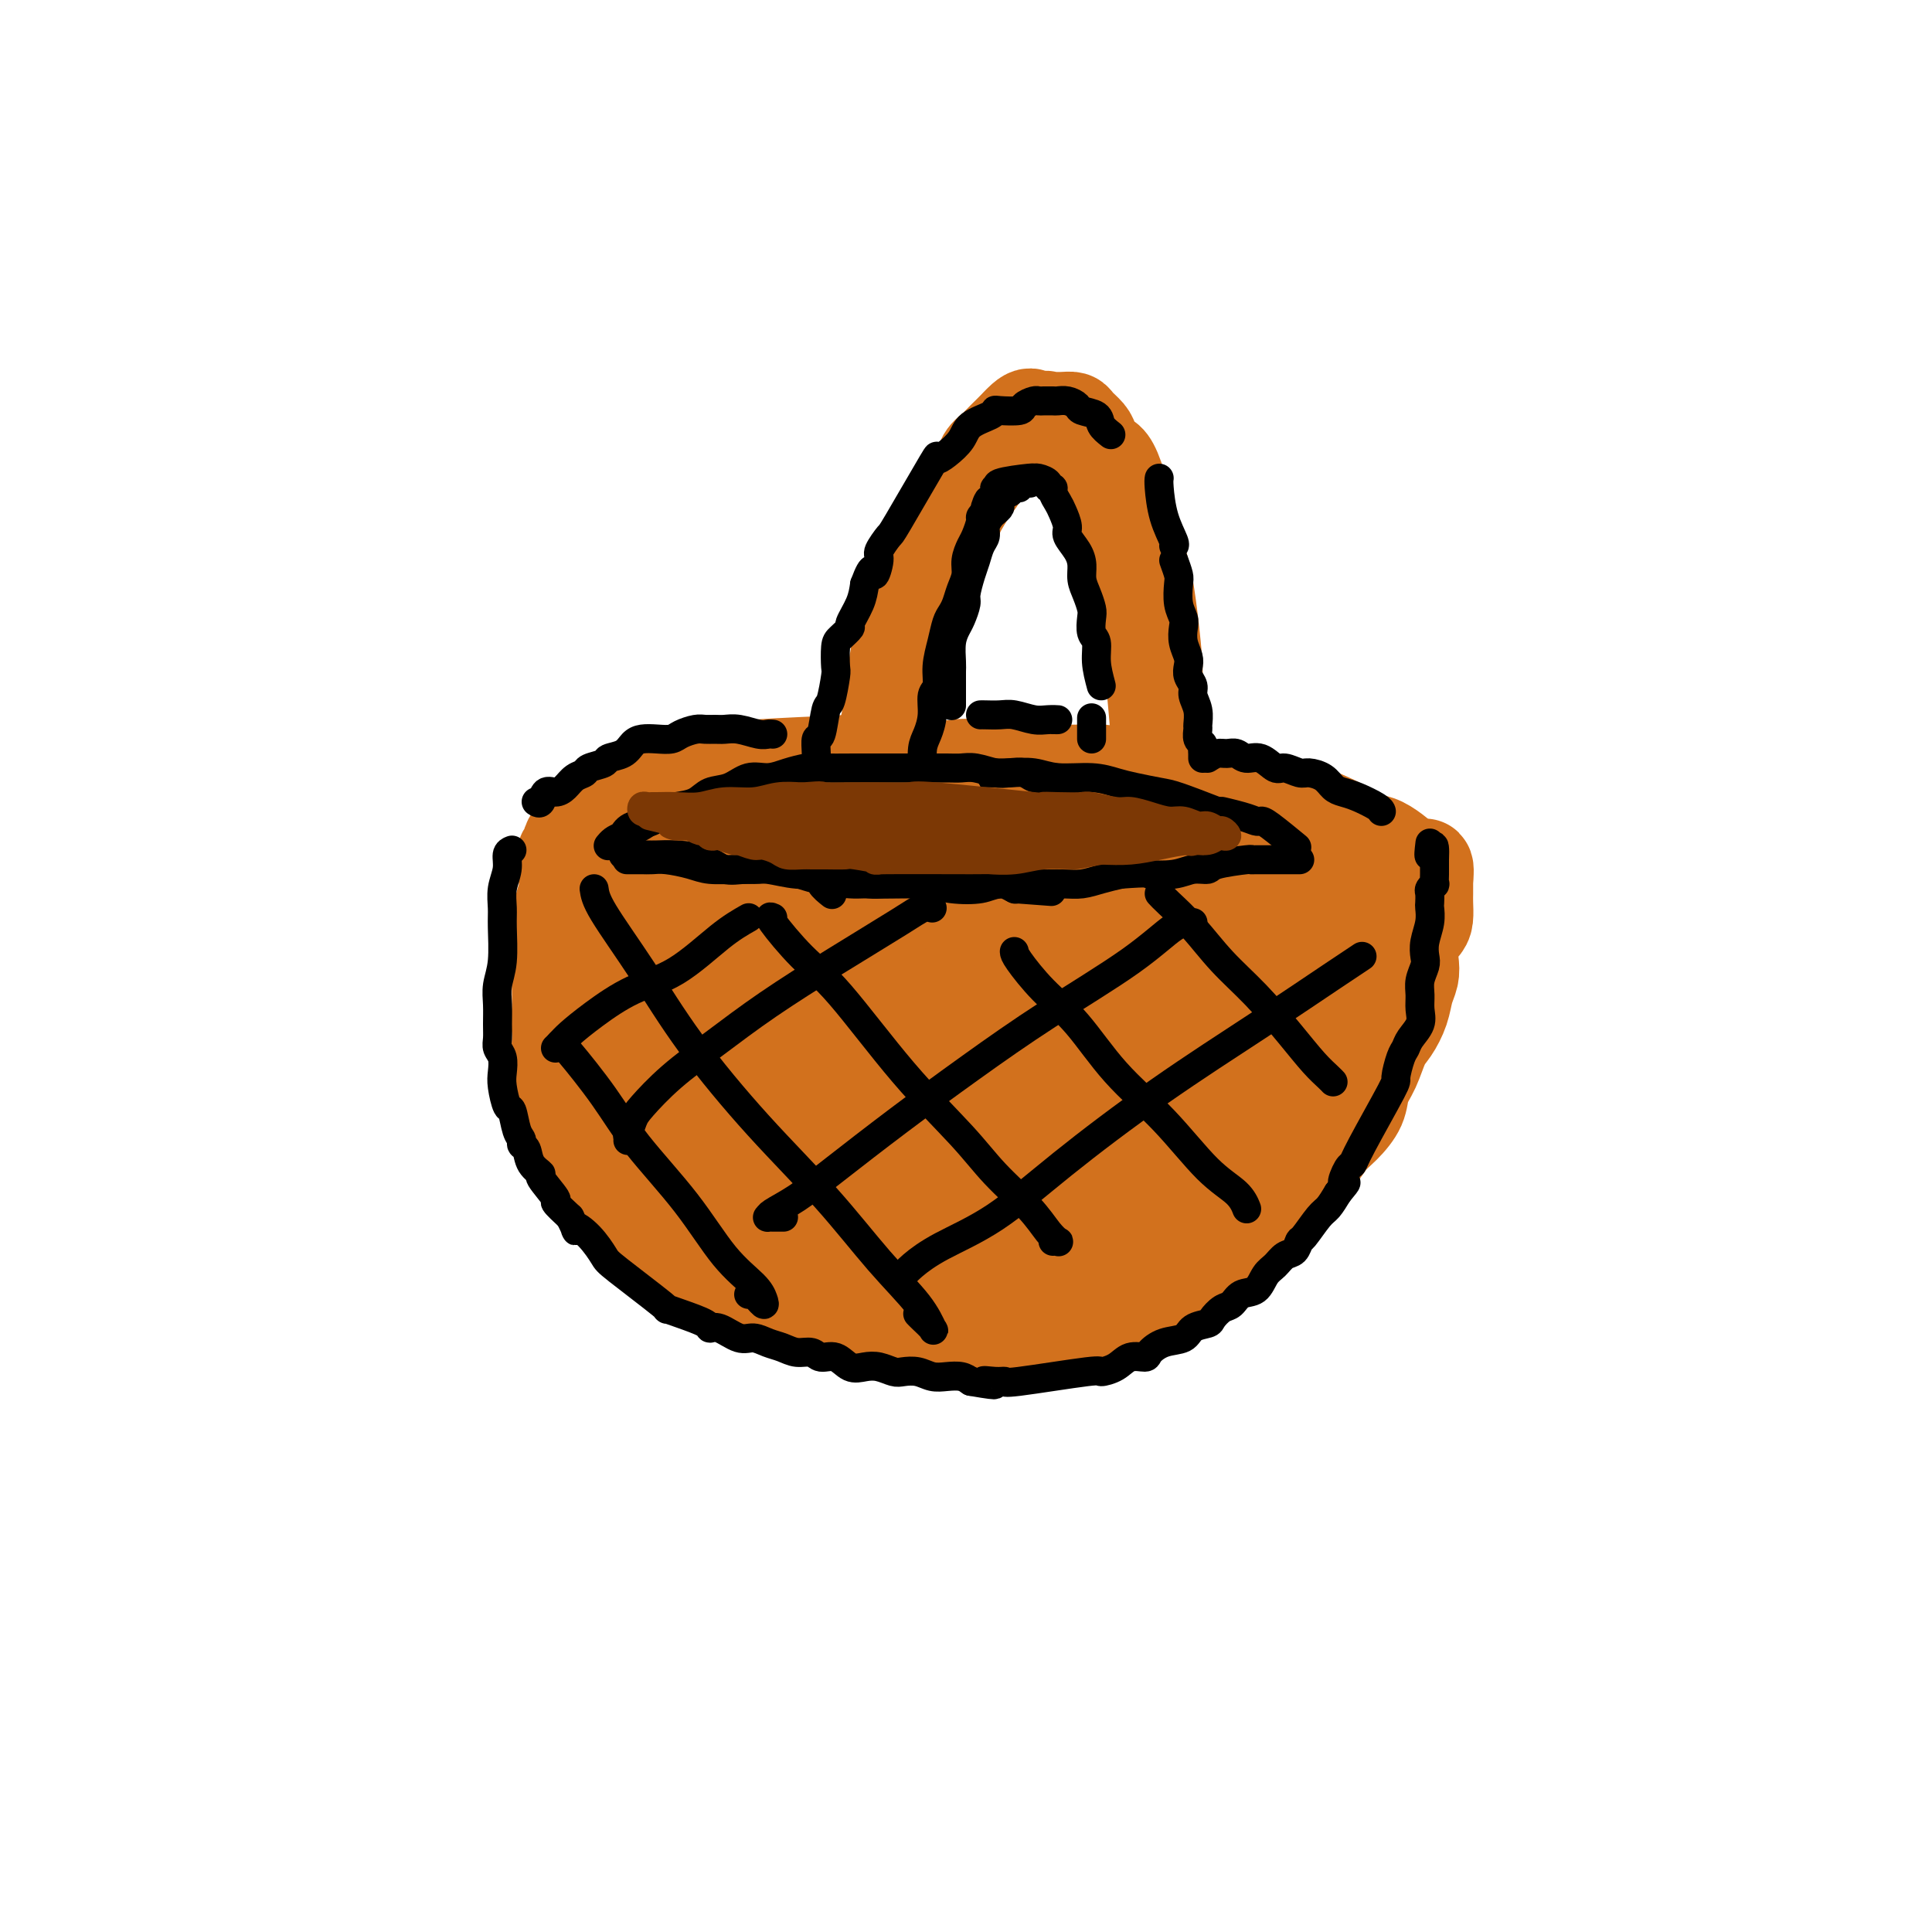 <svg viewBox='0 0 400 400' version='1.1' xmlns='http://www.w3.org/2000/svg' xmlns:xlink='http://www.w3.org/1999/xlink'><g fill='none' stroke='#D2711D' stroke-width='20' stroke-linecap='round' stroke-linejoin='round'><path d='M118,187c-0.022,-0.077 -0.044,-0.153 0,1c0.044,1.153 0.155,3.536 0,5c-0.155,1.464 -0.577,2.009 -1,3c-0.423,0.991 -0.847,2.428 -1,4c-0.153,1.572 -0.034,3.279 0,5c0.034,1.721 -0.017,3.455 0,5c0.017,1.545 0.104,2.903 0,5c-0.104,2.097 -0.397,4.935 0,7c0.397,2.065 1.485,3.356 2,5c0.515,1.644 0.457,3.640 1,5c0.543,1.360 1.686,2.083 3,4c1.314,1.917 2.799,5.029 4,7c1.201,1.971 2.117,2.800 3,4c0.883,1.200 1.732,2.772 3,4c1.268,1.228 2.954,2.111 4,3c1.046,0.889 1.451,1.785 3,3c1.549,1.215 4.242,2.750 6,4c1.758,1.250 2.582,2.214 4,3c1.418,0.786 3.431,1.393 5,2c1.569,0.607 2.695,1.213 4,2c1.305,0.787 2.791,1.756 4,2c1.209,0.244 2.142,-0.236 4,0c1.858,0.236 4.643,1.188 7,2c2.357,0.812 4.288,1.485 6,2c1.712,0.515 3.206,0.871 5,1c1.794,0.129 3.890,0.032 6,0c2.110,-0.032 4.236,0.002 6,0c1.764,-0.002 3.167,-0.039 5,0c1.833,0.039 4.095,0.154 6,0c1.905,-0.154 3.452,-0.577 5,-1'/><path d='M212,274c6.003,-0.301 7.010,-0.555 9,-1c1.990,-0.445 4.962,-1.083 7,-2c2.038,-0.917 3.143,-2.113 5,-3c1.857,-0.887 4.467,-1.465 6,-2c1.533,-0.535 1.988,-1.028 5,-3c3.012,-1.972 8.580,-5.424 11,-7c2.420,-1.576 1.691,-1.278 2,-2c0.309,-0.722 1.657,-2.465 3,-4c1.343,-1.535 2.680,-2.860 4,-4c1.320,-1.140 2.624,-2.093 4,-3c1.376,-0.907 2.826,-1.768 4,-3c1.174,-1.232 2.072,-2.834 3,-4c0.928,-1.166 1.887,-1.894 3,-3c1.113,-1.106 2.381,-2.588 3,-4c0.619,-1.412 0.589,-2.754 1,-4c0.411,-1.246 1.262,-2.395 2,-4c0.738,-1.605 1.364,-3.665 2,-5c0.636,-1.335 1.281,-1.945 2,-3c0.719,-1.055 1.511,-2.554 2,-4c0.489,-1.446 0.673,-2.839 1,-4c0.327,-1.161 0.795,-2.092 1,-3c0.205,-0.908 0.146,-1.794 0,-3c-0.146,-1.206 -0.379,-2.733 0,-4c0.379,-1.267 1.369,-2.276 2,-3c0.631,-0.724 0.901,-1.164 1,-2c0.099,-0.836 0.027,-2.069 0,-3c-0.027,-0.931 -0.007,-1.559 0,-2c0.007,-0.441 0.002,-0.696 0,-1c-0.002,-0.304 -0.001,-0.658 0,-1c0.001,-0.342 0.000,-0.671 0,-1'/><path d='M295,182c0.510,-4.422 -0.715,-1.977 -1,-1c-0.285,0.977 0.370,0.486 0,0c-0.370,-0.486 -1.765,-0.968 -2,-1c-0.235,-0.032 0.689,0.385 0,0c-0.689,-0.385 -2.991,-1.571 -4,-2c-1.009,-0.429 -0.726,-0.101 -1,0c-0.274,0.101 -1.105,-0.025 -2,0c-0.895,0.025 -1.855,0.203 -3,0c-1.145,-0.203 -2.475,-0.785 -4,-1c-1.525,-0.215 -3.247,-0.061 -5,0c-1.753,0.061 -3.539,0.031 -5,0c-1.461,-0.031 -2.598,-0.062 -4,0c-1.402,0.062 -3.069,0.216 -5,0c-1.931,-0.216 -4.125,-0.804 -6,-1c-1.875,-0.196 -3.430,0.000 -5,0c-1.570,-0.000 -3.154,-0.196 -5,0c-1.846,0.196 -3.954,0.785 -6,1c-2.046,0.215 -4.031,0.058 -6,0c-1.969,-0.058 -3.921,-0.015 -6,0c-2.079,0.015 -4.285,0.004 -6,0c-1.715,-0.004 -2.940,-0.001 -5,0c-2.060,0.001 -4.956,0.000 -7,0c-2.044,-0.000 -3.237,-0.000 -5,0c-1.763,0.000 -4.095,0.000 -6,0c-1.905,-0.000 -3.384,-0.000 -5,0c-1.616,0.000 -3.369,0.000 -5,0c-1.631,-0.000 -3.138,-0.000 -5,0c-1.862,0.000 -4.078,0.000 -6,0c-1.922,-0.000 -3.549,-0.000 -5,0c-1.451,0.000 -2.725,0.000 -4,0'/><path d='M166,177c-14.052,0.215 -5.683,0.254 -4,0c1.683,-0.254 -3.319,-0.800 -6,-1c-2.681,-0.200 -3.042,-0.054 -4,0c-0.958,0.054 -2.513,0.014 -4,0c-1.487,-0.014 -2.906,-0.004 -4,0c-1.094,0.004 -1.865,0.001 -4,0c-2.135,-0.001 -5.636,-0.000 -7,0c-1.364,0.000 -0.593,-0.000 -1,0c-0.407,0.000 -1.993,0.000 -3,0c-1.007,-0.000 -1.437,-0.001 -2,0c-0.563,0.001 -1.260,0.004 -2,0c-0.740,-0.004 -1.521,-0.015 -2,0c-0.479,0.015 -0.654,0.056 -1,0c-0.346,-0.056 -0.862,-0.208 -1,0c-0.138,0.208 0.103,0.777 0,1c-0.103,0.223 -0.550,0.099 -1,0c-0.450,-0.099 -0.905,-0.175 -1,0c-0.095,0.175 0.168,0.601 0,1c-0.168,0.399 -0.767,0.771 -1,1c-0.233,0.229 -0.101,0.314 0,1c0.101,0.686 0.171,1.972 0,3c-0.171,1.028 -0.582,1.797 -1,3c-0.418,1.203 -0.844,2.841 -1,4c-0.156,1.159 -0.041,1.839 0,3c0.041,1.161 0.009,2.803 0,4c-0.009,1.197 0.005,1.950 0,3c-0.005,1.050 -0.029,2.397 0,4c0.029,1.603 0.111,3.460 0,5c-0.111,1.540 -0.414,2.761 0,4c0.414,1.239 1.547,2.497 2,4c0.453,1.503 0.227,3.252 0,5'/><path d='M118,222c0.444,5.688 0.554,3.909 1,4c0.446,0.091 1.229,2.052 2,4c0.771,1.948 1.529,3.884 2,5c0.471,1.116 0.656,1.414 2,3c1.344,1.586 3.848,4.460 5,6c1.152,1.540 0.953,1.746 1,2c0.047,0.254 0.339,0.558 1,1c0.661,0.442 1.692,1.024 3,2c1.308,0.976 2.895,2.345 4,3c1.105,0.655 1.730,0.594 3,1c1.270,0.406 3.187,1.278 5,2c1.813,0.722 3.523,1.294 5,2c1.477,0.706 2.720,1.547 4,2c1.280,0.453 2.597,0.518 5,1c2.403,0.482 5.894,1.381 8,2c2.106,0.619 2.828,0.958 4,1c1.172,0.042 2.794,-0.214 4,0c1.206,0.214 1.996,0.898 3,1c1.004,0.102 2.222,-0.378 4,0c1.778,0.378 4.117,1.614 6,2c1.883,0.386 3.310,-0.079 5,0c1.690,0.079 3.642,0.703 5,1c1.358,0.297 2.122,0.268 3,0c0.878,-0.268 1.869,-0.775 3,-1c1.131,-0.225 2.401,-0.168 4,0c1.599,0.168 3.526,0.445 5,0c1.474,-0.445 2.494,-1.614 4,-2c1.506,-0.386 3.496,0.010 5,0c1.504,-0.010 2.520,-0.426 4,-1c1.480,-0.574 3.423,-1.307 5,-2c1.577,-0.693 2.789,-1.347 4,-2'/><path d='M237,259c6.836,-1.677 5.427,-1.870 6,-2c0.573,-0.130 3.129,-0.197 5,-1c1.871,-0.803 3.058,-2.344 4,-3c0.942,-0.656 1.641,-0.429 5,-4c3.359,-3.571 9.380,-10.941 12,-14c2.620,-3.059 1.839,-1.808 2,-2c0.161,-0.192 1.265,-1.828 2,-3c0.735,-1.172 1.100,-1.881 2,-3c0.900,-1.119 2.335,-2.649 3,-4c0.665,-1.351 0.560,-2.524 1,-4c0.440,-1.476 1.424,-3.256 2,-5c0.576,-1.744 0.743,-3.454 1,-5c0.257,-1.546 0.605,-2.929 1,-4c0.395,-1.071 0.838,-1.831 1,-3c0.162,-1.169 0.043,-2.748 0,-4c-0.043,-1.252 -0.010,-2.178 0,-3c0.010,-0.822 -0.005,-1.541 0,-2c0.005,-0.459 0.028,-0.659 0,-1c-0.028,-0.341 -0.107,-0.823 0,-1c0.107,-0.177 0.400,-0.048 0,0c-0.400,0.048 -1.494,0.017 -2,0c-0.506,-0.017 -0.425,-0.019 -1,0c-0.575,0.019 -1.807,0.058 -3,0c-1.193,-0.058 -2.346,-0.212 -4,0c-1.654,0.212 -3.808,0.789 -6,1c-2.192,0.211 -4.422,0.057 -7,0c-2.578,-0.057 -5.506,-0.015 -8,0c-2.494,0.015 -4.556,0.004 -7,0c-2.444,-0.004 -5.270,-0.001 -8,0c-2.730,0.001 -5.365,0.001 -8,0'/><path d='M230,192c-9.680,0.001 -6.879,0.004 -7,0c-0.121,-0.004 -3.162,-0.015 -6,0c-2.838,0.015 -5.473,0.057 -7,0c-1.527,-0.057 -1.947,-0.212 -6,0c-4.053,0.212 -11.738,0.793 -15,1c-3.262,0.207 -2.100,0.042 -3,0c-0.900,-0.042 -3.864,0.039 -6,0c-2.136,-0.039 -3.446,-0.196 -5,0c-1.554,0.196 -3.351,0.747 -5,1c-1.649,0.253 -3.148,0.208 -5,0c-1.852,-0.208 -4.055,-0.580 -6,-1c-1.945,-0.420 -3.631,-0.887 -5,-1c-1.369,-0.113 -2.422,0.127 -4,0c-1.578,-0.127 -3.683,-0.623 -5,-1c-1.317,-0.377 -1.847,-0.637 -3,-1c-1.153,-0.363 -2.929,-0.829 -4,-1c-1.071,-0.171 -1.439,-0.046 -2,0c-0.561,0.046 -1.316,0.013 -2,0c-0.684,-0.013 -1.296,-0.004 -2,0c-0.704,0.004 -1.499,0.005 -2,0c-0.501,-0.005 -0.709,-0.016 -1,0c-0.291,0.016 -0.667,0.060 -1,0c-0.333,-0.060 -0.625,-0.223 -1,0c-0.375,0.223 -0.833,0.832 -1,1c-0.167,0.168 -0.042,-0.106 0,0c0.042,0.106 0.000,0.592 0,1c-0.000,0.408 0.041,0.738 0,2c-0.041,1.262 -0.165,3.455 0,5c0.165,1.545 0.619,2.441 1,4c0.381,1.559 0.691,3.779 1,6'/><path d='M128,208c0.341,3.669 0.693,3.342 1,4c0.307,0.658 0.569,2.303 1,4c0.431,1.697 1.031,3.447 2,5c0.969,1.553 2.307,2.908 3,4c0.693,1.092 0.742,1.920 2,4c1.258,2.080 3.725,5.411 6,8c2.275,2.589 4.356,4.437 6,6c1.644,1.563 2.849,2.841 4,4c1.151,1.159 2.246,2.198 4,3c1.754,0.802 4.166,1.368 6,2c1.834,0.632 3.089,1.332 5,2c1.911,0.668 4.477,1.305 7,2c2.523,0.695 5.002,1.450 8,2c2.998,0.550 6.513,0.895 10,1c3.487,0.105 6.945,-0.032 10,0c3.055,0.032 5.707,0.232 9,0c3.293,-0.232 7.226,-0.896 11,-2c3.774,-1.104 7.388,-2.647 11,-4c3.612,-1.353 7.222,-2.514 10,-4c2.778,-1.486 4.726,-3.295 7,-5c2.274,-1.705 4.875,-3.307 7,-5c2.125,-1.693 3.774,-3.479 5,-6c1.226,-2.521 2.028,-5.778 3,-8c0.972,-2.222 2.115,-3.408 3,-5c0.885,-1.592 1.513,-3.590 2,-5c0.487,-1.410 0.831,-2.234 1,-3c0.169,-0.766 0.161,-1.476 0,-2c-0.161,-0.524 -0.475,-0.864 -1,-1c-0.525,-0.136 -1.263,-0.068 -2,0'/><path d='M269,209c-0.673,-0.424 -0.855,0.016 -2,1c-1.145,0.984 -3.254,2.514 -6,4c-2.746,1.486 -6.129,2.929 -9,5c-2.871,2.071 -5.228,4.769 -11,10c-5.772,5.231 -14.958,12.996 -19,16c-4.042,3.004 -2.940,1.247 -3,2c-0.060,0.753 -1.282,4.015 -2,6c-0.718,1.985 -0.933,2.691 -1,3c-0.067,0.309 0.012,0.221 1,0c0.988,-0.221 2.883,-0.573 6,-2c3.117,-1.427 7.455,-3.928 12,-6c4.545,-2.072 9.297,-3.714 13,-6c3.703,-2.286 6.357,-5.214 9,-8c2.643,-2.786 5.275,-5.430 7,-8c1.725,-2.570 2.543,-5.067 3,-7c0.457,-1.933 0.552,-3.302 0,-4c-0.552,-0.698 -1.752,-0.726 -3,-1c-1.248,-0.274 -2.544,-0.793 -7,0c-4.456,0.793 -12.074,2.898 -19,6c-6.926,3.102 -13.162,7.202 -19,10c-5.838,2.798 -11.278,4.293 -16,6c-4.722,1.707 -8.726,3.627 -12,5c-3.274,1.373 -5.820,2.198 -7,3c-1.180,0.802 -0.996,1.582 -1,2c-0.004,0.418 -0.197,0.473 1,0c1.197,-0.473 3.785,-1.475 8,-3c4.215,-1.525 10.058,-3.574 16,-6c5.942,-2.426 11.984,-5.230 17,-8c5.016,-2.770 9.004,-5.506 12,-8c2.996,-2.494 4.998,-4.747 7,-7'/><path d='M244,214c3.068,-2.589 1.236,-1.560 1,-3c-0.236,-1.440 1.122,-5.349 1,-7c-0.122,-1.651 -1.723,-1.044 -2,-2c-0.277,-0.956 0.771,-3.475 -8,-1c-8.771,2.475 -27.361,9.944 -35,13c-7.639,3.056 -4.328,1.698 -5,3c-0.672,1.302 -5.326,5.266 -8,8c-2.674,2.734 -3.368,4.240 -4,6c-0.632,1.760 -1.200,3.774 -1,5c0.200,1.226 1.170,1.666 3,2c1.830,0.334 4.521,0.564 6,1c1.479,0.436 1.744,1.080 7,0c5.256,-1.080 15.501,-3.883 22,-6c6.499,-2.117 9.252,-3.548 12,-5c2.748,-1.452 5.489,-2.926 7,-5c1.511,-2.074 1.790,-4.748 2,-6c0.210,-1.252 0.352,-1.081 -1,-2c-1.352,-0.919 -4.196,-2.927 -8,-4c-3.804,-1.073 -8.568,-1.210 -15,-1c-6.432,0.210 -14.532,0.767 -21,2c-6.468,1.233 -11.302,3.143 -16,5c-4.698,1.857 -9.259,3.660 -13,5c-3.741,1.340 -6.663,2.217 -8,3c-1.337,0.783 -1.089,1.471 -1,2c0.089,0.529 0.019,0.901 2,1c1.981,0.099 6.013,-0.073 11,0c4.987,0.073 10.927,0.390 17,0c6.073,-0.390 12.277,-1.486 18,-2c5.723,-0.514 10.964,-0.446 16,-1c5.036,-0.554 9.867,-1.730 14,-3c4.133,-1.270 7.566,-2.635 11,-4'/><path d='M248,218c4.996,-2.358 4.987,-4.752 6,-7c1.013,-2.248 3.048,-4.349 3,-6c-0.048,-1.651 -2.180,-2.851 0,-4c2.180,-1.149 8.672,-2.248 -1,-2c-9.672,0.248 -35.509,1.841 -46,3c-10.491,1.159 -5.634,1.883 -7,4c-1.366,2.117 -8.953,5.627 -14,9c-5.047,3.373 -7.555,6.609 -10,10c-2.445,3.391 -4.826,6.936 -6,10c-1.174,3.064 -1.141,5.648 -1,7c0.141,1.352 0.391,1.473 2,2c1.609,0.527 4.577,1.460 8,2c3.423,0.540 7.300,0.686 11,1c3.700,0.314 7.224,0.796 11,1c3.776,0.204 7.804,0.130 11,0c3.196,-0.130 5.559,-0.317 8,-1c2.441,-0.683 4.961,-1.861 7,-3c2.039,-1.139 3.596,-2.240 5,-4c1.404,-1.760 2.654,-4.180 3,-6c0.346,-1.820 -0.212,-3.041 -1,-5c-0.788,-1.959 -1.807,-4.656 -4,-7c-2.193,-2.344 -5.561,-4.336 -9,-6c-3.439,-1.664 -6.948,-3.002 -11,-4c-4.052,-0.998 -8.647,-1.657 -13,-2c-4.353,-0.343 -8.464,-0.370 -13,0c-4.536,0.370 -9.497,1.138 -14,2c-4.503,0.862 -8.547,1.819 -12,3c-3.453,1.181 -6.314,2.587 -9,4c-2.686,1.413 -5.196,2.832 -7,4c-1.804,1.168 -2.902,2.084 -4,3'/><path d='M141,226c-4.965,2.952 -1.376,3.331 0,4c1.376,0.669 0.539,1.626 2,3c1.461,1.374 5.219,3.163 9,5c3.781,1.837 7.584,3.720 10,6c2.416,2.280 3.445,4.956 11,4c7.555,-0.956 21.636,-5.543 27,-8c5.364,-2.457 2.011,-2.784 1,-4c-1.011,-1.216 0.319,-3.321 0,-6c-0.319,-2.679 -2.289,-5.930 -5,-9c-2.711,-3.070 -6.163,-5.957 -10,-8c-3.837,-2.043 -8.057,-3.241 -12,-4c-3.943,-0.759 -7.607,-1.080 -11,-1c-3.393,0.080 -6.514,0.561 -10,1c-3.486,0.439 -7.337,0.834 -10,2c-2.663,1.166 -4.139,3.101 -5,5c-0.861,1.899 -1.108,3.763 -1,5c0.108,1.237 0.569,1.848 2,3c1.431,1.152 3.830,2.846 7,4c3.170,1.154 7.111,1.770 11,2c3.889,0.230 7.726,0.075 11,0c3.274,-0.075 5.986,-0.069 8,-1c2.014,-0.931 3.330,-2.797 4,-4c0.670,-1.203 0.694,-1.742 0,-4c-0.694,-2.258 -2.105,-6.237 -4,-10c-1.895,-3.763 -4.275,-7.312 -7,-10c-2.725,-2.688 -5.797,-4.516 -9,-6c-3.203,-1.484 -6.539,-2.625 -10,-3c-3.461,-0.375 -7.047,0.014 -10,0c-2.953,-0.014 -5.272,-0.433 -7,0c-1.728,0.433 -2.864,1.716 -4,3'/><path d='M129,195c-3.462,1.104 -1.617,2.362 -1,3c0.617,0.638 0.007,0.654 0,1c-0.007,0.346 0.591,1.021 1,2c0.409,0.979 0.631,2.262 1,3c0.369,0.738 0.887,0.930 2,2c1.113,1.070 2.823,3.019 4,4c1.177,0.981 1.823,0.995 2,1c0.177,0.005 -0.114,0.001 0,0c0.114,-0.001 0.632,-0.000 1,0c0.368,0.000 0.587,0.000 1,0c0.413,-0.000 1.019,0.000 2,0c0.981,-0.000 2.337,-0.000 4,0c1.663,0.000 3.634,0.001 6,0c2.366,-0.001 5.129,-0.004 8,0c2.871,0.004 5.851,0.016 9,0c3.149,-0.016 6.468,-0.060 10,0c3.532,0.060 7.279,0.223 11,0c3.721,-0.223 7.417,-0.833 11,-1c3.583,-0.167 7.054,0.107 10,0c2.946,-0.107 5.366,-0.595 8,-1c2.634,-0.405 5.480,-0.726 8,-1c2.520,-0.274 4.713,-0.501 7,-1c2.287,-0.499 4.667,-1.270 7,-2c2.333,-0.730 4.620,-1.418 7,-2c2.380,-0.582 4.853,-1.059 7,-2c2.147,-0.941 3.967,-2.345 6,-3c2.033,-0.655 4.278,-0.561 6,-1c1.722,-0.439 2.921,-1.411 4,-2c1.079,-0.589 2.040,-0.794 3,-1'/><path d='M274,194c6.792,-2.207 3.773,-1.225 3,-1c-0.773,0.225 0.701,-0.307 2,-1c1.299,-0.693 2.422,-1.548 3,-2c0.578,-0.452 0.609,-0.502 2,-1c1.391,-0.498 4.142,-1.443 5,-2c0.858,-0.557 -0.176,-0.727 0,-1c0.176,-0.273 1.564,-0.651 2,-1c0.436,-0.349 -0.078,-0.671 0,-1c0.078,-0.329 0.750,-0.665 1,-1c0.250,-0.335 0.078,-0.667 0,-1c-0.078,-0.333 -0.061,-0.665 0,-1c0.061,-0.335 0.165,-0.671 0,-1c-0.165,-0.329 -0.598,-0.651 -1,-1c-0.402,-0.349 -0.771,-0.727 -1,-1c-0.229,-0.273 -0.317,-0.443 -1,-1c-0.683,-0.557 -1.959,-1.500 -3,-2c-1.041,-0.500 -1.845,-0.555 -3,-1c-1.155,-0.445 -2.661,-1.280 -4,-2c-1.339,-0.720 -2.511,-1.325 -4,-2c-1.489,-0.675 -3.294,-1.421 -5,-2c-1.706,-0.579 -3.313,-0.990 -5,-1c-1.687,-0.010 -3.454,0.380 -6,0c-2.546,-0.380 -5.872,-1.532 -7,-2c-1.128,-0.468 -0.057,-0.254 -2,-1c-1.943,-0.746 -6.901,-2.452 -10,-3c-3.099,-0.548 -4.339,0.063 -6,0c-1.661,-0.063 -3.744,-0.800 -6,-1c-2.256,-0.200 -4.684,0.139 -7,0c-2.316,-0.139 -4.519,-0.754 -7,-1c-2.481,-0.246 -5.241,-0.123 -8,0'/><path d='M206,159c-6.999,-0.325 -7.497,-0.137 -8,0c-0.503,0.137 -1.010,0.222 -4,0c-2.990,-0.222 -8.462,-0.750 -11,-1c-2.538,-0.250 -2.142,-0.223 -7,0c-4.858,0.223 -14.970,0.641 -20,1c-5.030,0.359 -4.978,0.660 -6,1c-1.022,0.340 -3.117,0.721 -5,1c-1.883,0.279 -3.554,0.456 -5,1c-1.446,0.544 -2.666,1.454 -4,2c-1.334,0.546 -2.780,0.728 -4,1c-1.220,0.272 -2.214,0.636 -3,1c-0.786,0.364 -1.366,0.730 -2,1c-0.634,0.270 -1.323,0.443 -2,1c-0.677,0.557 -1.343,1.497 -2,2c-0.657,0.503 -1.304,0.567 -2,1c-0.696,0.433 -1.440,1.234 -2,2c-0.560,0.766 -0.936,1.498 -1,2c-0.064,0.502 0.183,0.775 0,1c-0.183,0.225 -0.796,0.400 -1,1c-0.204,0.600 -0.000,1.623 0,2c0.000,0.377 -0.204,0.109 0,1c0.204,0.891 0.817,2.941 1,4c0.183,1.059 -0.063,1.125 0,2c0.063,0.875 0.436,2.558 1,4c0.564,1.442 1.321,2.643 2,4c0.679,1.357 1.281,2.869 2,4c0.719,1.131 1.553,1.880 2,3c0.447,1.120 0.505,2.609 1,4c0.495,1.391 1.427,2.683 2,4c0.573,1.317 0.786,2.658 1,4'/><path d='M129,213c1.977,5.801 0.919,3.303 1,3c0.081,-0.303 1.301,1.587 2,3c0.699,1.413 0.878,2.348 1,3c0.122,0.652 0.187,1.022 1,3c0.813,1.978 2.375,5.565 3,7c0.625,1.435 0.312,0.717 0,0'/><path d='M182,199c-0.423,-0.567 -0.845,-1.134 -1,-2c-0.155,-0.866 -0.041,-2.031 0,-3c0.041,-0.969 0.010,-1.744 0,-3c-0.010,-1.256 -0.000,-2.994 0,-5c0.000,-2.006 -0.010,-4.278 0,-6c0.010,-1.722 0.040,-2.892 0,-5c-0.040,-2.108 -0.151,-5.154 0,-7c0.151,-1.846 0.565,-2.492 1,-4c0.435,-1.508 0.890,-3.878 1,-6c0.110,-2.122 -0.126,-3.995 0,-5c0.126,-1.005 0.616,-1.142 1,-3c0.384,-1.858 0.664,-5.437 1,-8c0.336,-2.563 0.728,-4.110 1,-6c0.272,-1.890 0.424,-4.123 1,-6c0.576,-1.877 1.577,-3.399 2,-5c0.423,-1.601 0.269,-3.279 1,-5c0.731,-1.721 2.349,-3.483 3,-5c0.651,-1.517 0.335,-2.790 1,-4c0.665,-1.210 2.309,-2.358 3,-3c0.691,-0.642 0.427,-0.778 1,-2c0.573,-1.222 1.984,-3.531 3,-5c1.016,-1.469 1.638,-2.099 2,-3c0.362,-0.901 0.464,-2.073 1,-3c0.536,-0.927 1.505,-1.610 2,-2c0.495,-0.390 0.514,-0.486 1,-1c0.486,-0.514 1.439,-1.446 2,-2c0.561,-0.554 0.732,-0.730 1,-1c0.268,-0.270 0.634,-0.635 1,-1'/><path d='M211,88c3.199,-3.497 2.698,-0.741 3,0c0.302,0.741 1.407,-0.533 2,-1c0.593,-0.467 0.674,-0.126 1,0c0.326,0.126 0.898,0.036 1,0c0.102,-0.036 -0.267,-0.017 0,0c0.267,0.017 1.170,0.033 2,0c0.830,-0.033 1.587,-0.116 2,0c0.413,0.116 0.481,0.431 1,1c0.519,0.569 1.488,1.391 2,2c0.512,0.609 0.567,1.006 1,2c0.433,0.994 1.243,2.584 2,3c0.757,0.416 1.461,-0.342 3,4c1.539,4.342 3.914,13.784 5,18c1.086,4.216 0.883,3.205 1,4c0.117,0.795 0.554,3.397 1,7c0.446,3.603 0.900,8.207 1,10c0.100,1.793 -0.154,0.776 0,3c0.154,2.224 0.717,7.690 1,12c0.283,4.310 0.286,7.465 0,10c-0.286,2.535 -0.861,4.451 -1,7c-0.139,2.549 0.159,5.730 0,8c-0.159,2.270 -0.775,3.630 -1,5c-0.225,1.370 -0.060,2.749 0,4c0.060,1.251 0.016,2.374 0,3c-0.016,0.626 -0.004,0.755 0,1c0.004,0.245 0.001,0.604 0,1c-0.001,0.396 -0.000,0.827 0,1c0.000,0.173 0.000,0.086 0,0'/></g>
<g fill='none' stroke='#000000' stroke-width='6' stroke-linecap='round' stroke-linejoin='round'><path d='M129,177c0.782,-0.000 1.564,-0.001 2,0c0.436,0.001 0.525,0.002 1,0c0.475,-0.002 1.336,-0.007 2,0c0.664,0.007 1.129,0.026 2,0c0.871,-0.026 2.146,-0.098 4,0c1.854,0.098 4.286,0.364 6,1c1.714,0.636 2.710,1.641 4,2c1.290,0.359 2.874,0.072 4,0c1.126,-0.072 1.793,0.072 3,0c1.207,-0.072 2.954,-0.359 5,0c2.046,0.359 4.391,1.363 7,2c2.609,0.637 5.483,0.906 7,1c1.517,0.094 1.677,0.012 3,0c1.323,-0.012 3.810,0.046 6,0c2.190,-0.046 4.082,-0.194 6,0c1.918,0.194 3.860,0.731 6,1c2.140,0.269 4.476,0.269 6,0c1.524,-0.269 2.234,-0.807 4,-1c1.766,-0.193 4.586,-0.041 7,0c2.414,0.041 4.420,-0.030 6,0c1.580,0.030 2.733,0.162 4,0c1.267,-0.162 2.648,-0.618 4,-1c1.352,-0.382 2.676,-0.691 4,-1'/><path d='M232,181c6.523,-0.481 5.329,-0.184 6,0c0.671,0.184 3.207,0.256 5,0c1.793,-0.256 2.844,-0.839 4,-1c1.156,-0.161 2.416,0.100 3,0c0.584,-0.100 0.492,-0.563 2,-1c1.508,-0.437 4.616,-0.849 6,-1c1.384,-0.151 1.043,-0.040 1,0c-0.043,0.040 0.213,0.011 1,0c0.787,-0.011 2.105,-0.003 3,0c0.895,0.003 1.368,0.001 2,0c0.632,-0.001 1.423,-0.000 2,0c0.577,0.000 0.939,0.000 1,0c0.061,-0.000 -0.180,-0.000 0,0c0.180,0.000 0.780,0.000 1,0c0.220,-0.000 0.059,-0.000 0,0c-0.059,0.000 -0.017,0.000 0,0c0.017,-0.000 0.008,-0.000 0,0'/><path d='M126,175c-0.076,0.093 -0.152,0.186 0,0c0.152,-0.186 0.532,-0.651 1,-1c0.468,-0.349 1.025,-0.583 2,-1c0.975,-0.417 2.368,-1.018 4,-2c1.632,-0.982 3.501,-2.344 5,-3c1.499,-0.656 2.627,-0.606 4,-1c1.373,-0.394 2.992,-1.234 5,-2c2.008,-0.766 4.404,-1.459 6,-2c1.596,-0.541 2.393,-0.928 4,-1c1.607,-0.072 4.024,0.173 6,0c1.976,-0.173 3.510,-0.764 5,-1c1.490,-0.236 2.935,-0.116 5,0c2.065,0.116 4.750,0.227 7,0c2.250,-0.227 4.064,-0.793 6,-1c1.936,-0.207 3.995,-0.057 6,0c2.005,0.057 3.958,0.019 6,0c2.042,-0.019 4.173,-0.020 6,0c1.827,0.020 3.349,0.061 5,0c1.651,-0.061 3.430,-0.224 5,0c1.570,0.224 2.931,0.834 5,1c2.069,0.166 4.847,-0.112 7,0c2.153,0.112 3.682,0.613 5,1c1.318,0.387 2.425,0.660 4,1c1.575,0.340 3.616,0.745 5,1c1.384,0.255 2.110,0.358 4,1c1.890,0.642 4.945,1.821 8,3'/><path d='M252,168c5.908,1.193 1.676,0.176 1,0c-0.676,-0.176 2.202,0.490 4,1c1.798,0.510 2.517,0.865 3,1c0.483,0.135 0.732,0.050 1,0c0.268,-0.050 0.556,-0.065 2,1c1.444,1.065 4.042,3.210 5,4c0.958,0.790 0.274,0.226 0,0c-0.274,-0.226 -0.137,-0.113 0,0'/><path d='M116,216c0.198,0.053 0.396,0.106 2,2c1.604,1.894 4.615,5.630 7,9c2.385,3.370 4.145,6.373 7,10c2.855,3.627 6.805,7.878 10,12c3.195,4.122 5.634,8.116 8,11c2.366,2.884 4.658,4.657 6,6c1.342,1.343 1.732,2.255 2,3c0.268,0.745 0.412,1.323 0,1c-0.412,-0.323 -1.380,-1.549 -2,-2c-0.620,-0.451 -0.891,-0.129 -1,0c-0.109,0.129 -0.054,0.064 0,0'/><path d='M123,184c0.154,1.098 0.308,2.195 2,5c1.692,2.805 4.921,7.317 8,12c3.079,4.683 6.008,9.535 10,15c3.992,5.465 9.049,11.542 14,17c4.951,5.458 9.798,10.298 14,15c4.202,4.702 7.760,9.268 11,13c3.240,3.732 6.160,6.632 8,9c1.840,2.368 2.598,4.204 3,5c0.402,0.796 0.448,0.554 0,0c-0.448,-0.554 -1.390,-1.418 -2,-2c-0.610,-0.582 -0.889,-0.880 -1,-1c-0.111,-0.120 -0.056,-0.060 0,0'/><path d='M160,190c-0.519,-0.233 -1.039,-0.466 0,1c1.039,1.466 3.636,4.630 6,7c2.364,2.370 4.495,3.945 8,8c3.505,4.055 8.385,10.588 13,16c4.615,5.412 8.967,9.703 12,13c3.033,3.297 4.747,5.601 7,8c2.253,2.399 5.045,4.891 7,7c1.955,2.109 3.074,3.833 4,5c0.926,1.167 1.661,1.777 2,2c0.339,0.223 0.284,0.060 0,0c-0.284,-0.060 -0.795,-0.017 -1,0c-0.205,0.017 -0.102,0.009 0,0'/><path d='M210,197c0.021,0.314 0.042,0.627 1,2c0.958,1.373 2.852,3.805 5,6c2.148,2.195 4.550,4.152 7,7c2.450,2.848 4.947,6.589 8,10c3.053,3.411 6.661,6.494 10,10c3.339,3.506 6.411,7.435 9,10c2.589,2.565 4.697,3.768 6,5c1.303,1.232 1.801,2.495 2,3c0.199,0.505 0.100,0.253 0,0'/><path d='M240,185c0.417,0.449 0.834,0.898 2,2c1.166,1.102 3.081,2.858 5,5c1.919,2.142 3.841,4.672 6,7c2.159,2.328 4.554,4.456 7,7c2.446,2.544 4.943,5.505 7,8c2.057,2.495 3.675,4.524 5,6c1.325,1.476 2.357,2.397 3,3c0.643,0.603 0.898,0.886 1,1c0.102,0.114 0.051,0.057 0,0'/><path d='M155,190c-1.735,0.986 -3.469,1.973 -6,4c-2.531,2.027 -5.858,5.096 -9,7c-3.142,1.904 -6.100,2.643 -9,4c-2.900,1.357 -5.744,3.330 -8,5c-2.256,1.670 -3.924,3.035 -5,4c-1.076,0.965 -1.559,1.529 -2,2c-0.441,0.471 -0.840,0.849 -1,1c-0.160,0.151 -0.080,0.076 0,0'/><path d='M193,188c-0.579,-0.156 -1.159,-0.312 -2,0c-0.841,0.312 -1.945,1.092 -5,3c-3.055,1.908 -8.061,4.945 -13,8c-4.939,3.055 -9.809,6.130 -14,9c-4.191,2.870 -7.701,5.537 -11,8c-3.299,2.463 -6.387,4.722 -9,7c-2.613,2.278 -4.753,4.576 -6,6c-1.247,1.424 -1.602,1.976 -2,3c-0.398,1.024 -0.839,2.522 -1,3c-0.161,0.478 -0.043,-0.064 0,0c0.043,0.064 0.012,0.732 0,1c-0.012,0.268 -0.006,0.134 0,0'/><path d='M247,191c-1.083,-0.107 -2.167,-0.214 -4,1c-1.833,1.214 -4.417,3.747 -9,7c-4.583,3.253 -11.165,7.224 -17,11c-5.835,3.776 -10.923,7.358 -16,11c-5.077,3.642 -10.145,7.344 -15,11c-4.855,3.656 -9.498,7.267 -13,10c-3.502,2.733 -5.862,4.589 -8,6c-2.138,1.411 -4.053,2.378 -5,3c-0.947,0.622 -0.926,0.899 -1,1c-0.074,0.101 -0.244,0.027 0,0c0.244,-0.027 0.902,-0.007 1,0c0.098,0.007 -0.366,0.002 0,0c0.366,-0.002 1.560,-0.001 2,0c0.440,0.001 0.126,0.000 0,0c-0.126,-0.000 -0.063,-0.000 0,0'/><path d='M282,198c-1.337,0.882 -2.673,1.764 -6,4c-3.327,2.236 -8.643,5.826 -15,10c-6.357,4.174 -13.755,8.932 -21,14c-7.245,5.068 -14.337,10.448 -20,15c-5.663,4.552 -9.896,8.278 -14,11c-4.104,2.722 -8.080,4.442 -11,6c-2.920,1.558 -4.783,2.954 -6,4c-1.217,1.046 -1.789,1.743 -2,2c-0.211,0.257 -0.060,0.073 0,0c0.060,-0.073 0.030,-0.037 0,0'/><path d='M172,185c0.235,0.185 0.469,0.371 0,0c-0.469,-0.371 -1.642,-1.298 -2,-2c-0.358,-0.702 0.100,-1.180 0,-2c-0.100,-0.820 -0.759,-1.981 -1,-3c-0.241,-1.019 -0.065,-1.897 0,-2c0.065,-0.103 0.017,0.569 0,-1c-0.017,-1.569 -0.005,-5.378 0,-7c0.005,-1.622 0.001,-1.057 0,-1c-0.001,0.057 -0.000,-0.396 0,-1c0.000,-0.604 -0.001,-1.361 0,-2c0.001,-0.639 0.003,-1.161 0,-2c-0.003,-0.839 -0.012,-1.994 0,-3c0.012,-1.006 0.044,-1.862 0,-3c-0.044,-1.138 -0.166,-2.557 0,-3c0.166,-0.443 0.619,0.091 1,-1c0.381,-1.091 0.690,-3.809 1,-5c0.310,-1.191 0.621,-0.857 1,-2c0.379,-1.143 0.828,-3.764 1,-5c0.172,-1.236 0.069,-1.088 0,-2c-0.069,-0.912 -0.103,-2.883 0,-4c0.103,-1.117 0.342,-1.379 1,-2c0.658,-0.621 1.733,-1.599 2,-2c0.267,-0.401 -0.274,-0.223 0,-1c0.274,-0.777 1.364,-2.508 2,-4c0.636,-1.492 0.818,-2.746 1,-4'/><path d='M179,121c1.931,-5.241 1.758,-2.342 2,-2c0.242,0.342 0.900,-1.872 1,-3c0.100,-1.128 -0.356,-1.170 0,-2c0.356,-0.830 1.526,-2.448 2,-3c0.474,-0.552 0.253,-0.037 2,-3c1.747,-2.963 5.463,-9.402 7,-12c1.537,-2.598 0.895,-1.354 1,-1c0.105,0.354 0.956,-0.182 2,-1c1.044,-0.818 2.280,-1.918 3,-3c0.720,-1.082 0.926,-2.146 2,-3c1.074,-0.854 3.018,-1.500 4,-2c0.982,-0.500 1.002,-0.856 1,-1c-0.002,-0.144 -0.025,-0.077 1,0c1.025,0.077 3.100,0.164 4,0c0.900,-0.164 0.626,-0.580 1,-1c0.374,-0.420 1.395,-0.844 2,-1c0.605,-0.156 0.795,-0.042 1,0c0.205,0.042 0.426,0.014 1,0c0.574,-0.014 1.499,-0.015 2,0c0.501,0.015 0.576,0.045 1,0c0.424,-0.045 1.198,-0.164 2,0c0.802,0.164 1.632,0.610 2,1c0.368,0.390 0.274,0.723 1,1c0.726,0.277 2.272,0.498 3,1c0.728,0.502 0.636,1.286 1,2c0.364,0.714 1.182,1.357 2,2'/><path d='M243,116c0.415,1.141 0.829,2.283 1,3c0.171,0.717 0.097,1.010 0,2c-0.097,0.990 -0.219,2.678 0,4c0.219,1.322 0.777,2.280 1,3c0.223,0.720 0.111,1.204 0,2c-0.111,0.796 -0.222,1.904 0,3c0.222,1.096 0.776,2.180 1,3c0.224,0.820 0.116,1.377 0,2c-0.116,0.623 -0.241,1.312 0,2c0.241,0.688 0.850,1.373 1,2c0.150,0.627 -0.157,1.194 0,2c0.157,0.806 0.778,1.851 1,3c0.222,1.149 0.045,2.402 0,3c-0.045,0.598 0.040,0.541 0,1c-0.040,0.459 -0.207,1.433 0,2c0.207,0.567 0.788,0.726 1,1c0.212,0.274 0.057,0.662 0,1c-0.057,0.338 -0.015,0.627 0,1c0.015,0.373 0.004,0.831 0,1c-0.004,0.169 -0.001,0.048 0,0c0.001,-0.048 0.001,-0.024 0,0'/><path d='M160,152c-0.297,-0.030 -0.593,-0.061 -1,0c-0.407,0.061 -0.924,0.213 -2,0c-1.076,-0.213 -2.710,-0.790 -4,-1c-1.290,-0.210 -2.236,-0.054 -3,0c-0.764,0.054 -1.344,0.004 -2,0c-0.656,-0.004 -1.386,0.038 -2,0c-0.614,-0.038 -1.113,-0.154 -2,0c-0.887,0.154 -2.163,0.579 -3,1c-0.837,0.421 -1.234,0.837 -2,1c-0.766,0.163 -1.901,0.071 -3,0c-1.099,-0.071 -2.162,-0.121 -3,0c-0.838,0.121 -1.451,0.414 -2,1c-0.549,0.586 -1.035,1.467 -2,2c-0.965,0.533 -2.408,0.719 -3,1c-0.592,0.281 -0.333,0.656 -1,1c-0.667,0.344 -2.262,0.657 -3,1c-0.738,0.343 -0.621,0.717 -1,1c-0.379,0.283 -1.253,0.476 -2,1c-0.747,0.524 -1.366,1.381 -2,2c-0.634,0.619 -1.283,1.001 -2,1c-0.717,-0.001 -1.501,-0.385 -2,0c-0.499,0.385 -0.714,1.539 -1,2c-0.286,0.461 -0.643,0.231 -1,0'/><path d='M106,176c-0.453,0.177 -0.906,0.354 -1,1c-0.094,0.646 0.172,1.761 0,3c-0.172,1.239 -0.782,2.603 -1,4c-0.218,1.397 -0.044,2.827 0,4c0.044,1.173 -0.041,2.088 0,4c0.041,1.912 0.207,4.819 0,7c-0.207,2.181 -0.789,3.634 -1,5c-0.211,1.366 -0.053,2.644 0,4c0.053,1.356 0.000,2.789 0,4c-0.000,1.211 0.052,2.198 0,3c-0.052,0.802 -0.207,1.417 0,2c0.207,0.583 0.776,1.133 1,2c0.224,0.867 0.101,2.049 0,3c-0.101,0.951 -0.181,1.669 0,3c0.181,1.331 0.622,3.274 1,4c0.378,0.726 0.693,0.234 1,1c0.307,0.766 0.606,2.789 1,4c0.394,1.211 0.885,1.610 1,2c0.115,0.390 -0.144,0.770 0,1c0.144,0.230 0.692,0.311 1,1c0.308,0.689 0.378,1.986 1,3c0.622,1.014 1.797,1.744 2,2c0.203,0.256 -0.564,0.038 0,1c0.564,0.962 2.460,3.105 3,4c0.540,0.895 -0.274,0.541 0,1c0.274,0.459 1.637,1.729 3,3'/><path d='M118,252c2.256,4.568 0.897,2.489 1,2c0.103,-0.489 1.668,0.611 3,2c1.332,1.389 2.430,3.068 3,4c0.570,0.932 0.612,1.118 3,3c2.388,1.882 7.122,5.461 9,7c1.878,1.539 0.900,1.037 1,1c0.100,-0.037 1.279,0.390 3,1c1.721,0.610 3.983,1.402 5,2c1.017,0.598 0.789,1.000 1,1c0.211,-0.000 0.860,-0.404 2,0c1.140,0.404 2.769,1.615 4,2c1.231,0.385 2.063,-0.056 3,0c0.937,0.056 1.979,0.608 3,1c1.021,0.392 2.020,0.625 3,1c0.980,0.375 1.942,0.893 3,1c1.058,0.107 2.212,-0.195 3,0c0.788,0.195 1.211,0.888 2,1c0.789,0.112 1.944,-0.359 3,0c1.056,0.359 2.011,1.546 3,2c0.989,0.454 2.011,0.173 3,0c0.989,-0.173 1.945,-0.239 3,0c1.055,0.239 2.211,0.782 3,1c0.789,0.218 1.212,0.110 2,0c0.788,-0.110 1.940,-0.223 3,0c1.060,0.223 2.026,0.781 3,1c0.974,0.219 1.954,0.097 3,0c1.046,-0.097 2.156,-0.171 3,0c0.844,0.171 1.422,0.585 2,1'/><path d='M201,286c8.019,1.390 4.066,0.365 3,0c-1.066,-0.365 0.756,-0.069 2,0c1.244,0.069 1.912,-0.088 2,0c0.088,0.088 -0.402,0.422 3,0c3.402,-0.422 10.698,-1.601 14,-2c3.302,-0.399 2.610,-0.018 3,0c0.390,0.018 1.864,-0.328 3,-1c1.136,-0.672 1.936,-1.671 3,-2c1.064,-0.329 2.391,0.010 3,0c0.609,-0.010 0.500,-0.370 1,-1c0.500,-0.630 1.611,-1.530 3,-2c1.389,-0.470 3.058,-0.511 4,-1c0.942,-0.489 1.159,-1.425 2,-2c0.841,-0.575 2.307,-0.788 3,-1c0.693,-0.212 0.612,-0.422 1,-1c0.388,-0.578 1.245,-1.524 2,-2c0.755,-0.476 1.410,-0.483 2,-1c0.590,-0.517 1.117,-1.543 2,-2c0.883,-0.457 2.124,-0.345 3,-1c0.876,-0.655 1.387,-2.078 2,-3c0.613,-0.922 1.328,-1.343 2,-2c0.672,-0.657 1.300,-1.549 2,-2c0.700,-0.451 1.472,-0.462 2,-1c0.528,-0.538 0.813,-1.603 1,-2c0.187,-0.397 0.277,-0.127 1,-1c0.723,-0.873 2.079,-2.889 3,-4c0.921,-1.111 1.406,-1.317 2,-2c0.594,-0.683 1.297,-1.841 2,-3'/><path d='M277,247c2.810,-3.376 1.335,-1.816 1,-2c-0.335,-0.184 0.470,-2.112 1,-3c0.530,-0.888 0.786,-0.735 1,-1c0.214,-0.265 0.386,-0.949 2,-4c1.614,-3.051 4.669,-8.469 6,-11c1.331,-2.531 0.939,-2.176 1,-3c0.061,-0.824 0.577,-2.829 1,-4c0.423,-1.171 0.755,-1.510 1,-2c0.245,-0.490 0.404,-1.131 1,-2c0.596,-0.869 1.627,-1.966 2,-3c0.373,-1.034 0.086,-2.006 0,-3c-0.086,-0.994 0.028,-2.012 0,-3c-0.028,-0.988 -0.200,-1.948 0,-3c0.200,-1.052 0.772,-2.198 1,-3c0.228,-0.802 0.114,-1.260 0,-2c-0.114,-0.740 -0.226,-1.760 0,-3c0.226,-1.240 0.792,-2.699 1,-4c0.208,-1.301 0.060,-2.444 0,-3c-0.060,-0.556 -0.030,-0.525 0,-1c0.030,-0.475 0.061,-1.454 0,-2c-0.061,-0.546 -0.212,-0.657 0,-1c0.212,-0.343 0.789,-0.918 1,-1c0.211,-0.082 0.057,0.329 0,0c-0.057,-0.329 -0.015,-1.397 0,-2c0.015,-0.603 0.004,-0.739 0,-1c-0.004,-0.261 -0.001,-0.646 0,-1c0.001,-0.354 0.001,-0.677 0,-1'/><path d='M297,178c0.238,-5.369 -0.667,-1.792 -1,-1c-0.333,0.792 -0.095,-1.202 0,-2c0.095,-0.798 0.048,-0.399 0,0'/><path d='M250,157c0.668,-0.432 1.336,-0.864 2,-1c0.664,-0.136 1.322,0.024 2,0c0.678,-0.024 1.374,-0.232 2,0c0.626,0.232 1.183,0.903 2,1c0.817,0.097 1.894,-0.381 3,0c1.106,0.381 2.239,1.621 3,2c0.761,0.379 1.148,-0.102 2,0c0.852,0.102 2.167,0.787 3,1c0.833,0.213 1.183,-0.046 2,0c0.817,0.046 2.100,0.397 3,1c0.900,0.603 1.418,1.458 2,2c0.582,0.542 1.228,0.772 2,1c0.772,0.228 1.671,0.453 3,1c1.329,0.547 3.089,1.417 4,2c0.911,0.583 0.975,0.881 1,1c0.025,0.119 0.013,0.060 0,0'/><path d='M197,146c0.000,0.088 0.000,0.175 0,0c-0.000,-0.175 -0.000,-0.614 0,-1c0.000,-0.386 0.000,-0.721 0,-1c-0.000,-0.279 -0.001,-0.504 0,-1c0.001,-0.496 0.003,-1.264 0,-2c-0.003,-0.736 -0.012,-1.442 0,-2c0.012,-0.558 0.046,-0.969 0,-2c-0.046,-1.031 -0.171,-2.683 0,-4c0.171,-1.317 0.637,-2.299 1,-3c0.363,-0.701 0.622,-1.121 1,-2c0.378,-0.879 0.874,-2.217 1,-3c0.126,-0.783 -0.120,-1.011 0,-2c0.120,-0.989 0.606,-2.740 1,-4c0.394,-1.260 0.697,-2.029 1,-3c0.303,-0.971 0.606,-2.144 1,-3c0.394,-0.856 0.880,-1.396 1,-2c0.120,-0.604 -0.126,-1.274 0,-2c0.126,-0.726 0.625,-1.509 1,-2c0.375,-0.491 0.625,-0.691 1,-1c0.375,-0.309 0.874,-0.728 1,-1c0.126,-0.272 -0.119,-0.398 0,-1c0.119,-0.602 0.604,-1.682 1,-2c0.396,-0.318 0.702,0.125 1,0c0.298,-0.125 0.588,-0.818 1,-1c0.412,-0.182 0.945,0.147 1,0c0.055,-0.147 -0.370,-0.770 0,-1c0.370,-0.230 1.534,-0.066 2,0c0.466,0.066 0.233,0.033 0,0'/><path d='M188,181c0.414,-0.663 0.828,-1.326 1,-2c0.172,-0.674 0.102,-1.358 0,-2c-0.102,-0.642 -0.238,-1.243 0,-2c0.238,-0.757 0.849,-1.671 1,-3c0.151,-1.329 -0.156,-3.073 0,-4c0.156,-0.927 0.777,-1.038 1,-2c0.223,-0.962 0.050,-2.777 0,-4c-0.050,-1.223 0.024,-1.854 0,-3c-0.024,-1.146 -0.146,-2.805 0,-4c0.146,-1.195 0.560,-1.925 1,-3c0.440,-1.075 0.905,-2.496 1,-4c0.095,-1.504 -0.182,-3.092 0,-4c0.182,-0.908 0.822,-1.135 1,-2c0.178,-0.865 -0.107,-2.366 0,-4c0.107,-1.634 0.606,-3.399 1,-5c0.394,-1.601 0.684,-3.037 1,-4c0.316,-0.963 0.658,-1.454 1,-2c0.342,-0.546 0.683,-1.147 1,-2c0.317,-0.853 0.609,-1.956 1,-3c0.391,-1.044 0.879,-2.027 1,-3c0.121,-0.973 -0.126,-1.934 0,-3c0.126,-1.066 0.625,-2.236 1,-3c0.375,-0.764 0.626,-1.122 1,-2c0.374,-0.878 0.870,-2.275 1,-3c0.130,-0.725 -0.106,-0.779 0,-1c0.106,-0.221 0.553,-0.611 1,-1'/><path d='M204,106c1.350,-4.371 0.223,-1.797 0,-1c-0.223,0.797 0.456,-0.181 1,-1c0.544,-0.819 0.952,-1.477 1,-2c0.048,-0.523 -0.264,-0.910 0,-1c0.264,-0.090 1.106,0.119 1,0c-0.106,-0.119 -1.159,-0.565 0,-1c1.159,-0.435 4.530,-0.859 6,-1c1.470,-0.141 1.039,0.000 1,0c-0.039,-0.000 0.314,-0.142 1,0c0.686,0.142 1.703,0.566 2,1c0.297,0.434 -0.128,0.878 0,1c0.128,0.122 0.809,-0.076 1,0c0.191,0.076 -0.108,0.428 0,1c0.108,0.572 0.624,1.363 1,2c0.376,0.637 0.612,1.118 1,2c0.388,0.882 0.926,2.165 1,3c0.074,0.835 -0.317,1.224 0,2c0.317,0.776 1.343,1.941 2,3c0.657,1.059 0.947,2.012 1,3c0.053,0.988 -0.130,2.012 0,3c0.130,0.988 0.575,1.940 1,3c0.425,1.060 0.831,2.229 1,3c0.169,0.771 0.100,1.146 0,2c-0.100,0.854 -0.233,2.188 0,3c0.233,0.812 0.832,1.103 1,2c0.168,0.897 -0.095,2.399 0,4c0.095,1.601 0.547,3.300 1,5'/><path d='M226,153c0.000,-1.667 0.000,-3.333 0,-4c0.000,-0.667 0.000,-0.333 0,0'/><path d='M203,148c0.147,-0.008 0.293,-0.016 1,0c0.707,0.016 1.974,0.057 3,0c1.026,-0.057 1.812,-0.211 3,0c1.188,0.211 2.777,0.789 4,1c1.223,0.211 2.080,0.057 3,0c0.920,-0.057 1.901,-0.015 2,0c0.099,0.015 -0.686,0.004 -1,0c-0.314,-0.004 -0.157,-0.002 0,0'/><path d='M240,99c-0.053,0.309 -0.105,0.619 0,2c0.105,1.381 0.368,3.834 1,6c0.632,2.166 1.632,4.045 2,5c0.368,0.955 0.105,0.987 0,1c-0.105,0.013 -0.053,0.006 0,0'/></g>
<g fill='none' stroke='#D2711D' stroke-width='6' stroke-linecap='round' stroke-linejoin='round'><path d='M170,176c1.489,-0.765 2.978,-1.529 5,-2c2.022,-0.471 4.576,-0.648 7,-1c2.424,-0.352 4.719,-0.879 7,-1c2.281,-0.121 4.548,0.163 7,0c2.452,-0.163 5.087,-0.772 7,-1c1.913,-0.228 3.103,-0.075 4,0c0.897,0.075 1.501,0.073 2,0c0.499,-0.073 0.892,-0.217 1,0c0.108,0.217 -0.069,0.794 0,1c0.069,0.206 0.385,0.041 0,0c-0.385,-0.041 -1.470,0.041 -2,0c-0.530,-0.041 -0.504,-0.207 -1,0c-0.496,0.207 -1.514,0.787 -3,1c-1.486,0.213 -3.439,0.061 -5,0c-1.561,-0.061 -2.731,-0.030 -4,0c-1.269,0.030 -2.636,0.061 -4,0c-1.364,-0.061 -2.725,-0.212 -4,0c-1.275,0.212 -2.464,0.789 -4,1c-1.536,0.211 -3.420,0.057 -5,0c-1.580,-0.057 -2.857,-0.015 -4,0c-1.143,0.015 -2.152,0.004 -3,0c-0.848,-0.004 -1.536,-0.001 -2,0c-0.464,0.001 -0.704,0.000 -1,0c-0.296,-0.000 -0.648,-0.000 -1,0'/><path d='M167,174c-6.851,0.464 -2.480,0.124 -1,0c1.480,-0.124 0.068,-0.033 -1,0c-1.068,0.033 -1.794,0.008 -2,0c-0.206,-0.008 0.107,0.002 0,0c-0.107,-0.002 -0.633,-0.015 -1,0c-0.367,0.015 -0.575,0.059 -1,0c-0.425,-0.059 -1.066,-0.222 1,0c2.066,0.222 6.840,0.829 10,1c3.160,0.171 4.705,-0.094 7,0c2.295,0.094 5.341,0.547 8,1c2.659,0.453 4.931,0.906 7,1c2.069,0.094 3.935,-0.171 5,0c1.065,0.171 1.327,0.778 2,1c0.673,0.222 1.755,0.060 2,0c0.245,-0.060 -0.349,-0.017 -1,0c-0.651,0.017 -1.359,0.008 -2,0c-0.641,-0.008 -1.216,-0.016 -2,0c-0.784,0.016 -1.777,0.057 -3,0c-1.223,-0.057 -2.676,-0.211 -4,0c-1.324,0.211 -2.518,0.786 -4,1c-1.482,0.214 -3.253,0.068 -5,0c-1.747,-0.068 -3.470,-0.057 -5,0c-1.530,0.057 -2.866,0.159 -4,0c-1.134,-0.159 -2.067,-0.580 -3,-1'/><path d='M170,178c-5.445,0.001 -2.556,0.002 -2,0c0.556,-0.002 -1.221,-0.008 -2,0c-0.779,0.008 -0.558,0.031 -1,0c-0.442,-0.031 -1.545,-0.117 -2,0c-0.455,0.117 -0.262,0.438 -1,0c-0.738,-0.438 -2.407,-1.634 -3,-2c-0.593,-0.366 -0.110,0.098 0,0c0.110,-0.098 -0.152,-0.758 1,-1c1.152,-0.242 3.718,-0.064 5,0c1.282,0.064 1.279,0.016 2,0c0.721,-0.016 2.166,0.001 4,0c1.834,-0.001 4.057,-0.018 6,0c1.943,0.018 3.608,0.073 5,0c1.392,-0.073 2.513,-0.272 4,0c1.487,0.272 3.341,1.016 5,1c1.659,-0.016 3.124,-0.793 4,-1c0.876,-0.207 1.163,0.156 2,0c0.837,-0.156 2.224,-0.830 3,-1c0.776,-0.170 0.941,0.164 1,0c0.059,-0.164 0.012,-0.825 0,-1c-0.012,-0.175 0.009,0.135 0,0c-0.009,-0.135 -0.049,-0.716 0,-1c0.049,-0.284 0.189,-0.272 0,0c-0.189,0.272 -0.705,0.804 -1,1c-0.295,0.196 -0.370,0.056 -1,0c-0.630,-0.056 -1.815,-0.028 -3,0'/><path d='M196,173c-1.454,-0.110 -3.088,0.115 -5,0c-1.912,-0.115 -4.103,-0.571 -6,-1c-1.897,-0.429 -3.498,-0.833 -5,-1c-1.502,-0.167 -2.903,-0.097 -4,0c-1.097,0.097 -1.891,0.222 -5,0c-3.109,-0.222 -8.532,-0.791 -11,-1c-2.468,-0.209 -1.980,-0.059 -2,0c-0.020,0.059 -0.549,0.027 -1,0c-0.451,-0.027 -0.826,-0.050 -1,0c-0.174,0.050 -0.149,0.172 0,0c0.149,-0.172 0.421,-0.637 1,-1c0.579,-0.363 1.465,-0.623 3,-1c1.535,-0.377 3.719,-0.871 6,-1c2.281,-0.129 4.658,0.105 7,0c2.342,-0.105 4.649,-0.550 7,-1c2.351,-0.450 4.745,-0.905 7,-1c2.255,-0.095 4.372,0.171 6,0c1.628,-0.171 2.767,-0.778 4,-1c1.233,-0.222 2.560,-0.060 3,0c0.440,0.060 -0.006,0.016 0,0c0.006,-0.016 0.466,-0.004 0,0c-0.466,0.004 -1.856,0.001 -3,0c-1.144,-0.001 -2.041,-0.000 -4,0c-1.959,0.000 -4.979,0.000 -8,0'/><path d='M185,164c-3.155,0.000 -3.542,0.000 -5,0c-1.458,-0.000 -3.988,0.000 -5,0c-1.012,0.000 -0.506,0.000 -4,0c-3.494,0.000 -10.988,0.000 -14,0c-3.012,0.000 -1.542,-0.000 -1,0c0.542,0.000 0.155,0.000 0,0c-0.155,0.000 -0.077,0.000 0,0'/><path d='M167,173c0.136,-0.754 0.272,-1.509 1,-2c0.728,-0.491 2.050,-0.720 4,-1c1.950,-0.280 4.530,-0.611 7,-1c2.470,-0.389 4.830,-0.836 7,-1c2.170,-0.164 4.149,-0.044 6,0c1.851,0.044 3.575,0.012 5,0c1.425,-0.012 2.550,-0.003 3,0c0.450,0.003 0.225,0.002 0,0'/></g>
<g fill='none' stroke='#000000' stroke-width='6' stroke-linecap='round' stroke-linejoin='round'><path d='M129,175c-0.117,-0.635 -0.234,-1.270 0,-2c0.234,-0.730 0.818,-1.557 2,-2c1.182,-0.443 2.962,-0.504 4,-1c1.038,-0.496 1.334,-1.427 2,-2c0.666,-0.573 1.703,-0.788 3,-1c1.297,-0.212 2.853,-0.420 4,-1c1.147,-0.580 1.884,-1.531 3,-2c1.116,-0.469 2.610,-0.455 4,-1c1.390,-0.545 2.676,-1.649 4,-2c1.324,-0.351 2.688,0.049 4,0c1.312,-0.049 2.574,-0.549 4,-1c1.426,-0.451 3.018,-0.853 4,-1c0.982,-0.147 1.356,-0.039 3,0c1.644,0.039 4.558,0.010 7,0c2.442,-0.010 4.411,-0.003 6,0c1.589,0.003 2.798,-0.000 4,0c1.202,0.000 2.398,0.004 4,0c1.602,-0.004 3.611,-0.015 5,0c1.389,0.015 2.158,0.056 3,0c0.842,-0.056 1.759,-0.207 3,0c1.241,0.207 2.808,0.774 4,1c1.192,0.226 2.010,0.113 3,0c0.990,-0.113 2.152,-0.226 3,0c0.848,0.226 1.382,0.792 2,1c0.618,0.208 1.319,0.060 2,0c0.681,-0.060 1.340,-0.030 2,0'/><path d='M218,161c7.893,0.476 2.125,0.667 0,1c-2.125,0.333 -0.607,0.810 0,1c0.607,0.190 0.304,0.095 0,0'/><path d='M130,178c-0.208,-0.000 -0.417,-0.001 0,0c0.417,0.001 1.458,0.003 2,0c0.542,-0.003 0.583,-0.011 1,0c0.417,0.011 1.210,0.041 2,0c0.790,-0.041 1.575,-0.154 3,0c1.425,0.154 3.488,0.576 5,1c1.512,0.424 2.472,0.850 4,1c1.528,0.150 3.626,0.025 5,0c1.374,-0.025 2.026,0.048 3,0c0.974,-0.048 2.270,-0.219 4,0c1.730,0.219 3.894,0.829 6,1c2.106,0.171 4.154,-0.098 6,0c1.846,0.098 3.489,0.562 5,1c1.511,0.438 2.890,0.849 4,1c1.110,0.151 1.950,0.040 3,0c1.050,-0.040 2.310,-0.011 4,0c1.690,0.011 3.808,0.003 6,0c2.192,-0.003 4.456,-0.002 6,0c1.544,0.002 2.369,0.004 3,0c0.631,-0.004 1.070,-0.015 2,0c0.930,0.015 2.352,0.056 3,0c0.648,-0.056 0.520,-0.207 1,0c0.480,0.207 1.566,0.774 2,1c0.434,0.226 0.217,0.113 0,0'/><path d='M210,184c13.333,1.000 6.667,0.500 0,0'/></g>
<g fill='none' stroke='#7C3805' stroke-width='6' stroke-linecap='round' stroke-linejoin='round'><path d='M147,173c0.919,-0.658 1.837,-1.317 4,-2c2.163,-0.683 5.569,-1.392 10,-2c4.431,-0.608 9.887,-1.117 16,-1c6.113,0.117 12.884,0.858 19,1c6.116,0.142 11.576,-0.317 17,0c5.424,0.317 10.813,1.409 15,2c4.187,0.591 7.172,0.681 10,1c2.828,0.319 5.499,0.866 7,1c1.501,0.134 1.833,-0.144 2,0c0.167,0.144 0.170,0.711 0,1c-0.170,0.289 -0.512,0.299 -1,0c-0.488,-0.299 -1.123,-0.906 -3,-1c-1.877,-0.094 -4.998,0.325 -8,0c-3.002,-0.325 -5.886,-1.392 -9,-2c-3.114,-0.608 -6.459,-0.755 -10,-1c-3.541,-0.245 -7.280,-0.587 -11,-1c-3.720,-0.413 -7.423,-0.895 -11,-1c-3.577,-0.105 -7.030,0.168 -10,0c-2.970,-0.168 -5.457,-0.777 -8,-1c-2.543,-0.223 -5.143,-0.060 -7,0c-1.857,0.060 -2.973,0.016 -4,0c-1.027,-0.016 -1.966,-0.004 -3,0c-1.034,0.004 -2.163,0.001 -3,0c-0.837,-0.001 -1.382,-0.000 -2,0c-0.618,0.000 -1.309,0.000 -2,0'/><path d='M155,167c-13.866,-0.929 -3.530,-0.252 0,0c3.530,0.252 0.254,0.078 -1,0c-1.254,-0.078 -0.487,-0.059 1,0c1.487,0.059 3.692,0.159 1,0c-2.692,-0.159 -10.282,-0.576 1,0c11.282,0.576 41.436,2.144 54,3c12.564,0.856 7.537,1.000 7,1c-0.537,0.000 3.415,-0.143 7,0c3.585,0.143 6.804,0.573 8,1c1.196,0.427 0.368,0.850 1,1c0.632,0.150 2.725,0.026 4,0c1.275,-0.026 1.732,0.044 2,0c0.268,-0.044 0.346,-0.204 0,0c-0.346,0.204 -1.115,0.773 -2,1c-0.885,0.227 -1.886,0.113 -3,0c-1.114,-0.113 -2.341,-0.225 -4,0c-1.659,0.225 -3.749,0.788 -6,1c-2.251,0.212 -4.661,0.072 -7,0c-2.339,-0.072 -4.606,-0.075 -7,0c-2.394,0.075 -4.915,0.230 -7,0c-2.085,-0.230 -3.734,-0.845 -6,-1c-2.266,-0.155 -5.149,0.151 -7,0c-1.851,-0.151 -2.672,-0.757 -4,-1c-1.328,-0.243 -3.164,-0.121 -5,0'/><path d='M182,173c-9.341,0.061 -4.692,0.215 -4,0c0.692,-0.215 -2.572,-0.797 -4,-1c-1.428,-0.203 -1.021,-0.025 -2,0c-0.979,0.025 -3.343,-0.101 -4,0c-0.657,0.101 0.392,0.430 -4,0c-4.392,-0.430 -14.224,-1.618 -18,-2c-3.776,-0.382 -1.497,0.041 -1,0c0.497,-0.041 -0.789,-0.547 -2,-1c-1.211,-0.453 -2.348,-0.853 -3,-1c-0.652,-0.147 -0.819,-0.039 -1,0c-0.181,0.039 -0.377,0.010 -1,0c-0.623,-0.010 -1.673,-0.002 -2,0c-0.327,0.002 0.069,-0.003 0,0c-0.069,0.003 -0.604,0.015 -1,0c-0.396,-0.015 -0.652,-0.057 -1,0c-0.348,0.057 -0.786,0.211 -1,0c-0.214,-0.211 -0.204,-0.789 0,-1c0.204,-0.211 0.602,-0.055 1,0c0.398,0.055 0.796,0.011 1,0c0.204,-0.011 0.213,0.012 1,0c0.787,-0.012 2.351,-0.060 4,0c1.649,0.060 3.381,0.226 5,0c1.619,-0.226 3.125,-0.844 5,-1c1.875,-0.156 4.120,0.150 6,0c1.880,-0.150 3.394,-0.757 5,-1c1.606,-0.243 3.303,-0.121 5,0'/><path d='M166,165c5.719,-0.465 3.517,-0.127 4,0c0.483,0.127 3.649,0.041 6,0c2.351,-0.041 3.885,-0.039 6,0c2.115,0.039 4.812,0.116 6,0c1.188,-0.116 0.869,-0.423 6,0c5.131,0.423 15.714,1.576 20,2c4.286,0.424 2.275,0.117 2,0c-0.275,-0.117 1.184,-0.046 3,0c1.816,0.046 3.987,0.068 5,0c1.013,-0.068 0.869,-0.224 2,0c1.131,0.224 3.537,0.830 5,1c1.463,0.170 1.981,-0.094 3,0c1.019,0.094 2.538,0.546 4,1c1.462,0.454 2.868,0.910 4,1c1.132,0.090 1.991,-0.187 3,0c1.009,0.187 2.170,0.838 3,1c0.830,0.162 1.330,-0.167 2,0c0.670,0.167 1.512,0.828 2,1c0.488,0.172 0.623,-0.146 1,0c0.377,0.146 0.994,0.756 1,1c0.006,0.244 -0.601,0.121 -1,0c-0.399,-0.121 -0.590,-0.239 -1,0c-0.410,0.239 -1.038,0.835 -2,1c-0.962,0.165 -2.258,-0.100 -4,0c-1.742,0.100 -3.931,0.565 -6,1c-2.069,0.435 -4.020,0.838 -6,1c-1.980,0.162 -3.990,0.081 -6,0'/><path d='M228,176c-4.782,0.862 -4.739,1.016 -6,1c-1.261,-0.016 -3.828,-0.201 -6,0c-2.172,0.201 -3.949,0.787 -6,1c-2.051,0.213 -4.375,0.053 -5,0c-0.625,-0.053 0.449,-0.000 -4,0c-4.449,0.000 -14.420,-0.053 -18,0c-3.580,0.053 -0.769,0.210 -1,0c-0.231,-0.210 -3.503,-0.789 -5,-1c-1.497,-0.211 -1.220,-0.056 -2,0c-0.780,0.056 -2.616,0.012 -4,0c-1.384,-0.012 -2.314,0.007 -3,0c-0.686,-0.007 -1.127,-0.039 -2,0c-0.873,0.039 -2.178,0.150 -3,0c-0.822,-0.150 -1.160,-0.561 -2,-1c-0.840,-0.439 -2.183,-0.906 -3,-1c-0.817,-0.094 -1.108,0.185 -2,0c-0.892,-0.185 -2.386,-0.833 -3,-1c-0.614,-0.167 -0.350,0.147 -1,0c-0.650,-0.147 -2.214,-0.756 -3,-1c-0.786,-0.244 -0.793,-0.122 -1,0c-0.207,0.122 -0.615,0.243 -1,0c-0.385,-0.243 -0.747,-0.850 -1,-1c-0.253,-0.150 -0.396,0.156 -1,0c-0.604,-0.156 -1.667,-0.774 -2,-1c-0.333,-0.226 0.064,-0.061 0,0c-0.064,0.061 -0.590,0.017 -1,0c-0.410,-0.017 -0.705,-0.009 -1,0'/><path d='M141,171c-3.651,-0.869 -1.778,-0.040 -1,0c0.778,0.040 0.460,-0.707 0,-1c-0.460,-0.293 -1.061,-0.130 -1,0c0.061,0.130 0.786,0.227 0,0c-0.786,-0.227 -3.082,-0.779 -4,-1c-0.918,-0.221 -0.459,-0.110 0,0'/></g>
</svg>